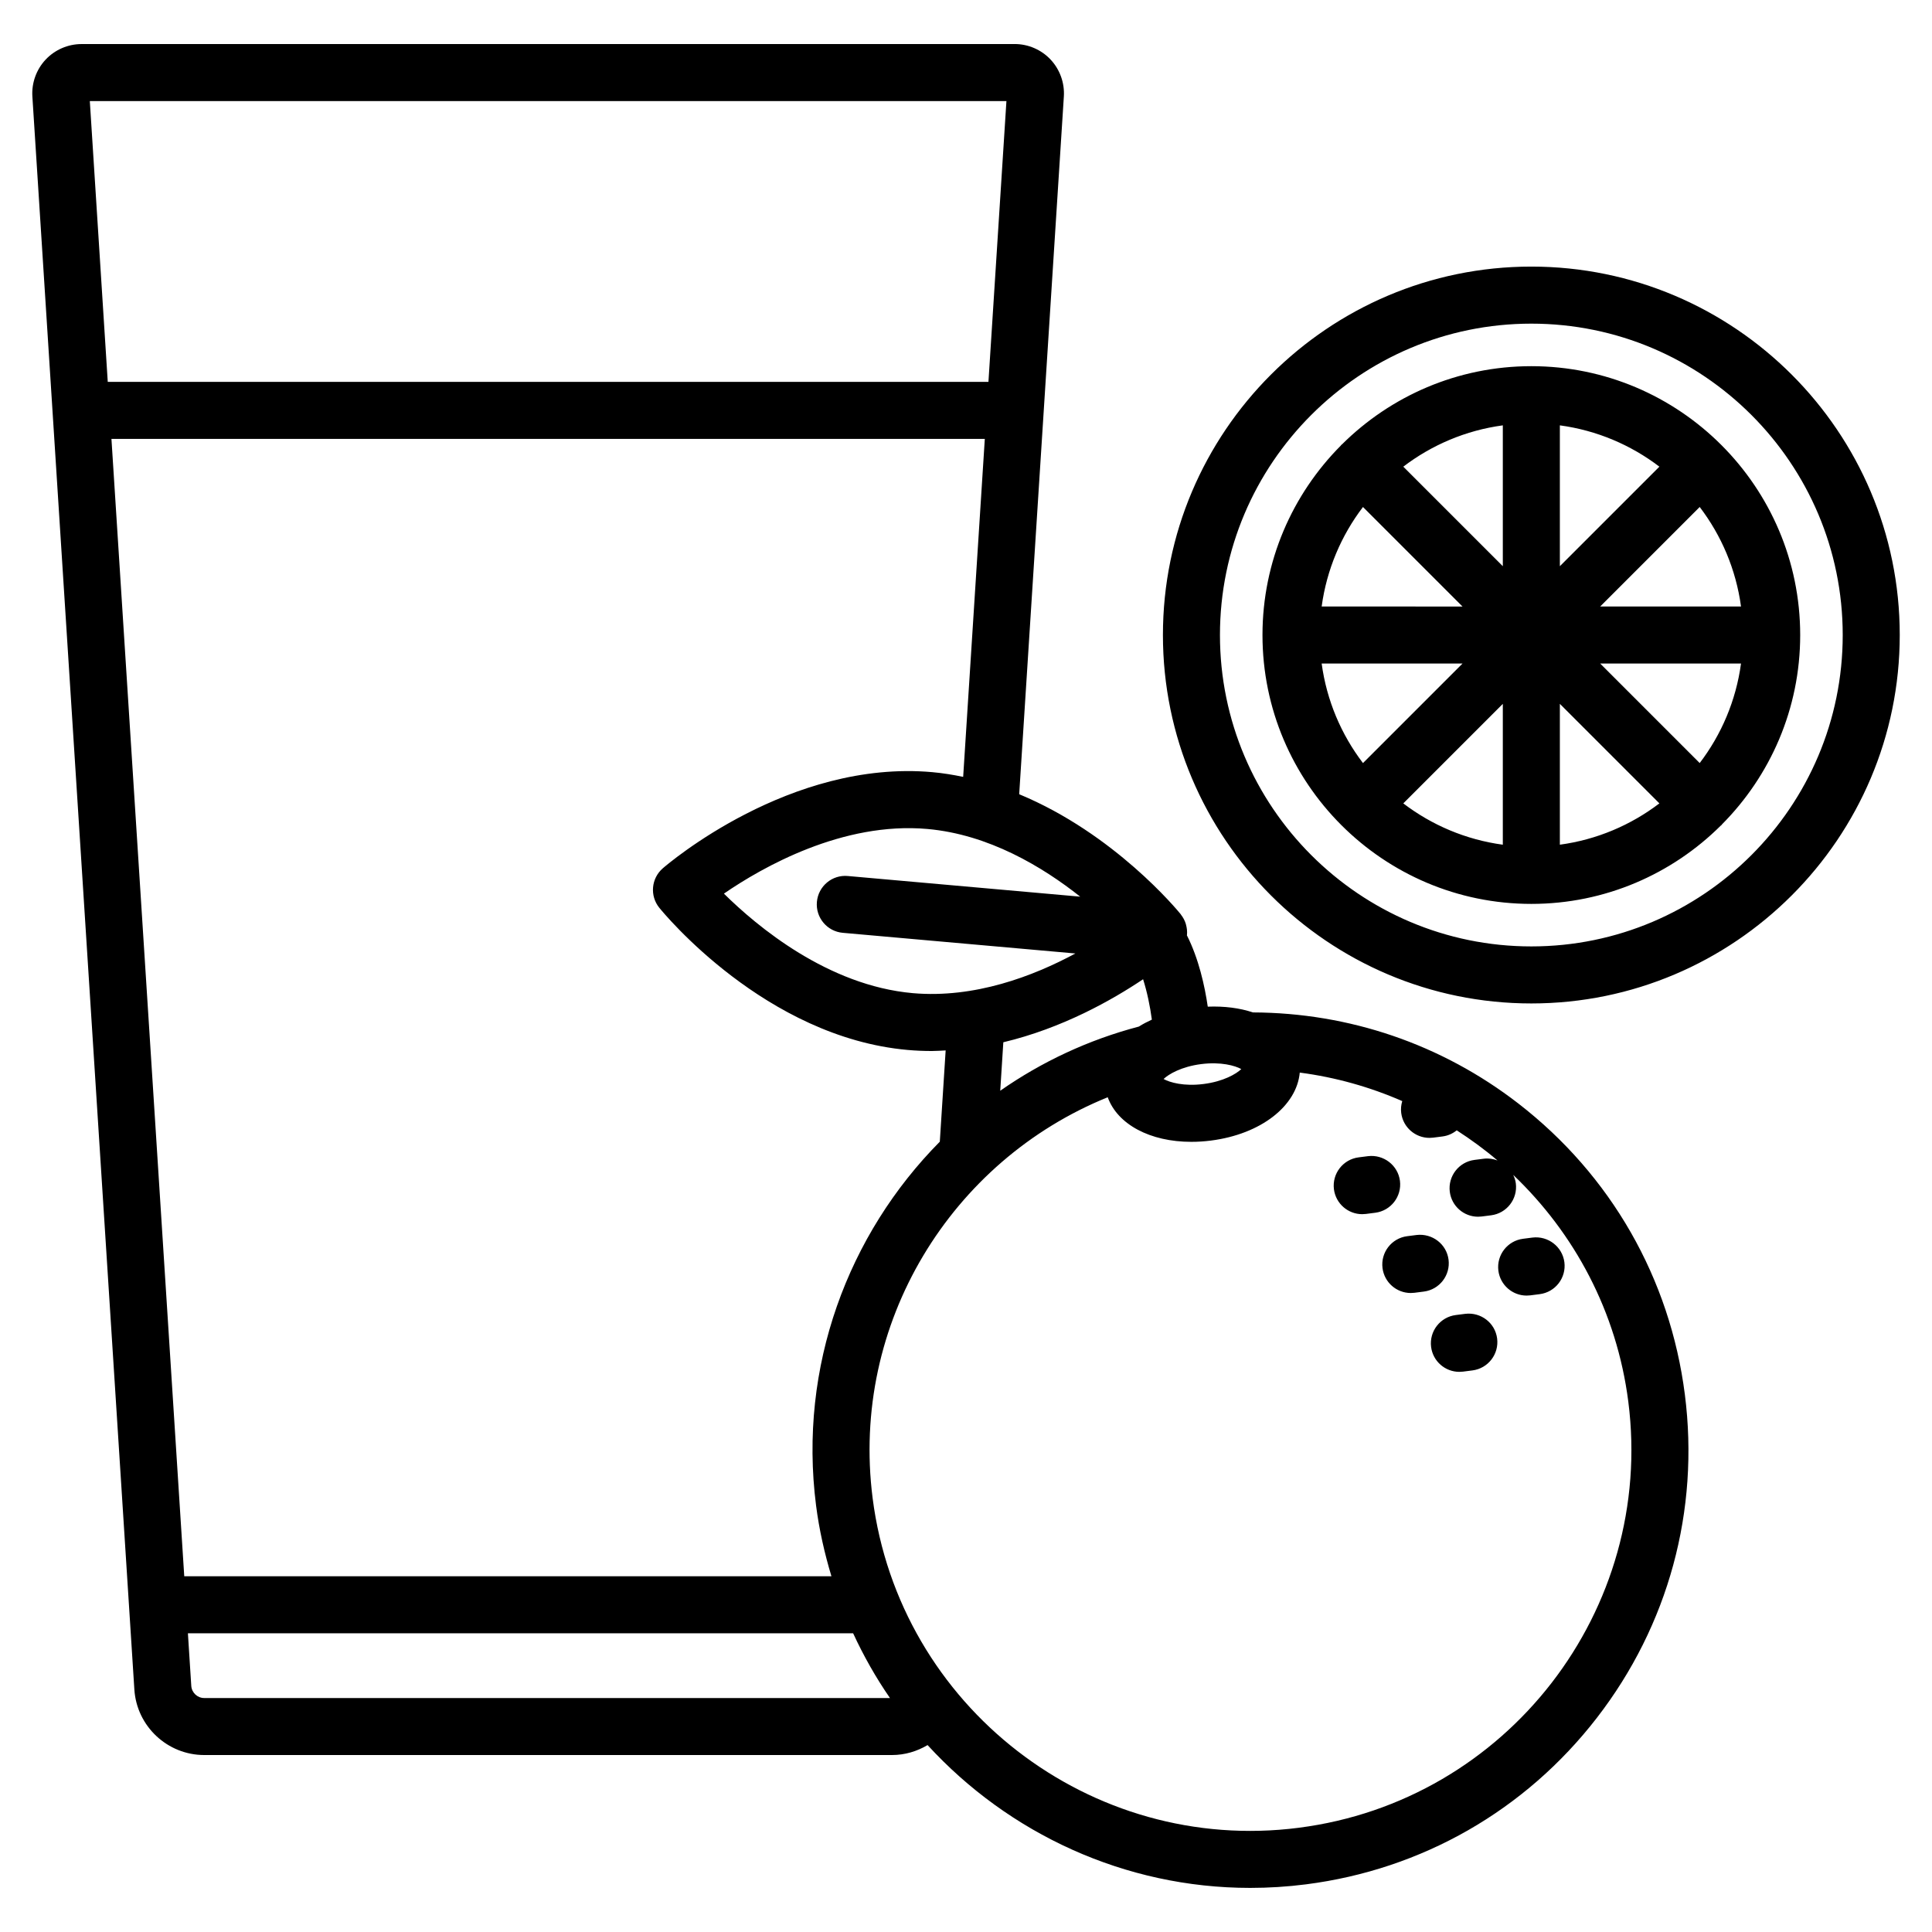 <?xml version="1.0" encoding="UTF-8"?>
<!-- Uploaded to: ICON Repo, www.svgrepo.com, Generator: ICON Repo Mixer Tools -->
<svg fill="#000000" width="800px" height="800px" version="1.1" viewBox="144 144 512 512" xmlns="http://www.w3.org/2000/svg">
 <path d="m549.82 214.65c-53.836 0-97.633 43.797-97.633 97.637 0 53.836 43.797 97.637 97.633 97.637 53.836 0 97.633-43.797 97.633-97.637 0-53.836-43.797-97.637-97.633-97.637zm0 180.16c-45.5 0-82.52-37.02-82.52-82.52 0-45.504 37.02-82.52 82.52-82.52s82.52 37.02 82.52 82.52c0 45.504-37.02 82.52-82.52 82.52zm0-153.77c-19.57 0-37.316 7.938-50.207 20.754-0.051 0.051-0.121 0.062-0.172 0.117-0.051 0.051-0.066 0.121-0.117 0.176-12.816 12.891-20.754 30.637-20.754 50.207 0 39.289 31.965 71.25 71.25 71.25 19.57 0 37.316-7.938 50.207-20.754 0.051-0.051 0.121-0.062 0.172-0.117 0.051-0.051 0.066-0.121 0.117-0.176 12.816-12.891 20.754-30.637 20.754-50.207 0-39.289-31.965-71.25-71.25-71.25zm-44.617 37.32 26.375 26.375-37.324-0.004c1.332-9.824 5.203-18.836 10.949-26.371zm-10.949 41.488h37.324l-26.375 26.375c-5.746-7.539-9.617-16.547-10.949-26.375zm48.008 48.008c-9.828-1.332-18.836-5.203-26.375-10.949l26.375-26.375zm0-73.809-26.375-26.375c7.535-5.746 16.547-9.621 26.375-10.949zm63.125 10.684h-37.324l26.375-26.375c5.746 7.539 9.617 16.551 10.949 26.375zm-48.008-48.008c9.828 1.332 18.836 5.203 26.375 10.949l-26.375 26.375zm0 111.13v-37.324l26.375 26.375c-7.539 5.746-16.551 9.617-26.375 10.949zm37.059-21.637-26.375-26.375h37.324c-1.332 9.832-5.203 18.84-10.949 26.375zm-48.051 90.23c-20.422-15.797-44.945-24.047-70.348-24.145-3.508-1.176-7.574-1.695-11.969-1.527-0.801-5.484-2.387-12.703-5.539-18.926 0.004-0.043 0.031-0.078 0.035-0.125 0.082-0.938-0.031-1.84-0.27-2.695-0.016-0.059-0.02-0.117-0.039-0.18-0.273-0.898-0.719-1.723-1.289-2.453-0.023-0.031-0.027-0.066-0.051-0.098-0.883-1.094-17.605-21.375-42.82-31.82l11.836-184.92c0.227-3.586-1.055-7.148-3.512-9.77-2.457-2.621-5.93-4.121-9.52-4.121l-247.29 0.008c-3.59 0-7.062 1.504-9.52 4.121-2.457 2.621-3.742 6.184-3.512 9.77v0.004l27.027 422.16c0.621 9.742 8.758 17.371 18.52 17.371h182.26c3.438 0 6.652-0.988 9.43-2.637 21.484 23.434 52.207 37.848 85.488 37.848 4.879 0 9.82-0.305 14.789-0.941 30.75-3.93 58.129-19.602 77.09-44.121 18.965-24.52 27.246-54.961 23.32-85.711s-19.598-58.129-44.117-77.094zm-84.07-10.449c5.234-0.668 9.02 0.418 10.637 1.32-1.34 1.289-4.742 3.285-9.965 3.949-5.215 0.684-9.012-0.41-10.629-1.32 1.34-1.281 4.742-3.285 9.957-3.949zm-13.062-11.789c-1.215 0.566-2.387 1.168-3.449 1.844-13.426 3.531-25.793 9.359-36.734 17.004l0.82-12.844c15.633-3.723 28.812-11.18 37.039-16.703 1.078 3.41 1.855 7.184 2.324 10.699zm-18.992-32.586-61.582-5.473c-4.156-0.383-7.828 2.699-8.195 6.859-0.367 4.156 2.699 7.828 6.859 8.195l61.641 5.477c-11.203 6.035-26.73 11.949-43.098 10.512-22.508-2.004-41.258-17.684-50.043-26.375 10.191-7.008 31.477-19.125 53.91-17.133 16.25 1.441 30.516 10.012 40.508 17.938zm-262.46-210.83h242.91l-4.766 74.406-233.39 0.004zm5.731 89.523h231.45l-5.734 89.562c-2.664-0.547-5.375-1-8.16-1.246-37.719-3.383-70.078 24.301-71.438 25.477-3.078 2.668-3.492 7.293-0.93 10.461 1.133 1.398 28.148 34.328 65.824 37.68 2.148 0.191 4.277 0.281 6.387 0.281 1.238 0 2.453-0.098 3.676-0.156l-1.551 24.188c-24.293 24.535-37.5 59.578-32.793 96.402 0.828 6.469 2.254 12.711 4.074 18.762l-171.51-0.004zm24.594 333.68c-1.812 0-3.32-1.418-3.438-3.223l-0.891-13.934h176.29c2.789 6.031 6.039 11.77 9.762 17.156zm290.05 34.383c-55.148 7.094-105.86-32.121-112.92-87.336-5.926-46.395 20.852-89.465 62.301-106.26 2.606 7.211 11.254 11.816 22.148 11.816 1.688 0 3.43-0.109 5.207-0.336 13.27-1.699 22.73-9.191 23.539-18.016 9.48 1.242 18.598 3.812 27.16 7.555-0.301 0.992-0.418 2.055-0.277 3.148 0.488 3.812 3.738 6.598 7.488 6.598 0.32 0 0.645-0.02 0.969-0.059l2.504-0.32c1.434-0.184 2.703-0.777 3.754-1.621 3.769 2.438 7.394 5.078 10.805 7.988-1.117-0.422-2.336-0.621-3.602-0.469l-2.504 0.32c-4.137 0.531-7.066 4.316-6.539 8.457 0.488 3.812 3.738 6.598 7.488 6.598 0.32 0 0.645-0.02 0.969-0.059l2.504-0.32c4.137-0.531 7.066-4.316 6.539-8.457-0.102-0.805-0.359-1.547-0.688-2.242 16.188 15.434 27.445 36.23 30.496 60.09 7.055 55.211-32.129 105.87-87.344 112.92zm20.285-162.99-2.5 0.32c-0.324 0.039-0.648 0.059-0.969 0.059-3.742 0-6.996-2.785-7.488-6.598-0.527-4.137 2.402-7.926 6.539-8.457l2.5-0.32c4.117-0.492 7.922 2.402 8.457 6.539 0.527 4.141-2.398 7.926-6.539 8.457zm12.879 20.891-2.504 0.32c-0.324 0.039-0.648 0.059-0.969 0.059-3.75 0-7-2.785-7.488-6.598-0.527-4.144 2.402-7.926 6.539-8.457l2.504-0.32c4.133-0.477 7.93 2.402 8.457 6.539 0.523 4.141-2.402 7.926-6.539 8.457zm19.414 12.438c0.527 4.144-2.402 7.926-6.539 8.457l-2.504 0.32c-0.324 0.039-0.648 0.059-0.969 0.059-3.75 0-7-2.785-7.488-6.598-0.527-4.144 2.402-7.926 6.539-8.457l2.504-0.32c4.152-0.496 7.93 2.398 8.457 6.539zm17.824-20.211c0.527 4.137-2.402 7.926-6.539 8.457l-2.5 0.32c-0.324 0.039-0.648 0.059-0.969 0.059-3.742 0-6.996-2.785-7.488-6.598-0.527-4.144 2.402-7.926 6.539-8.457l2.5-0.32c4.117-0.5 7.922 2.398 8.457 6.539z"/>
</svg>